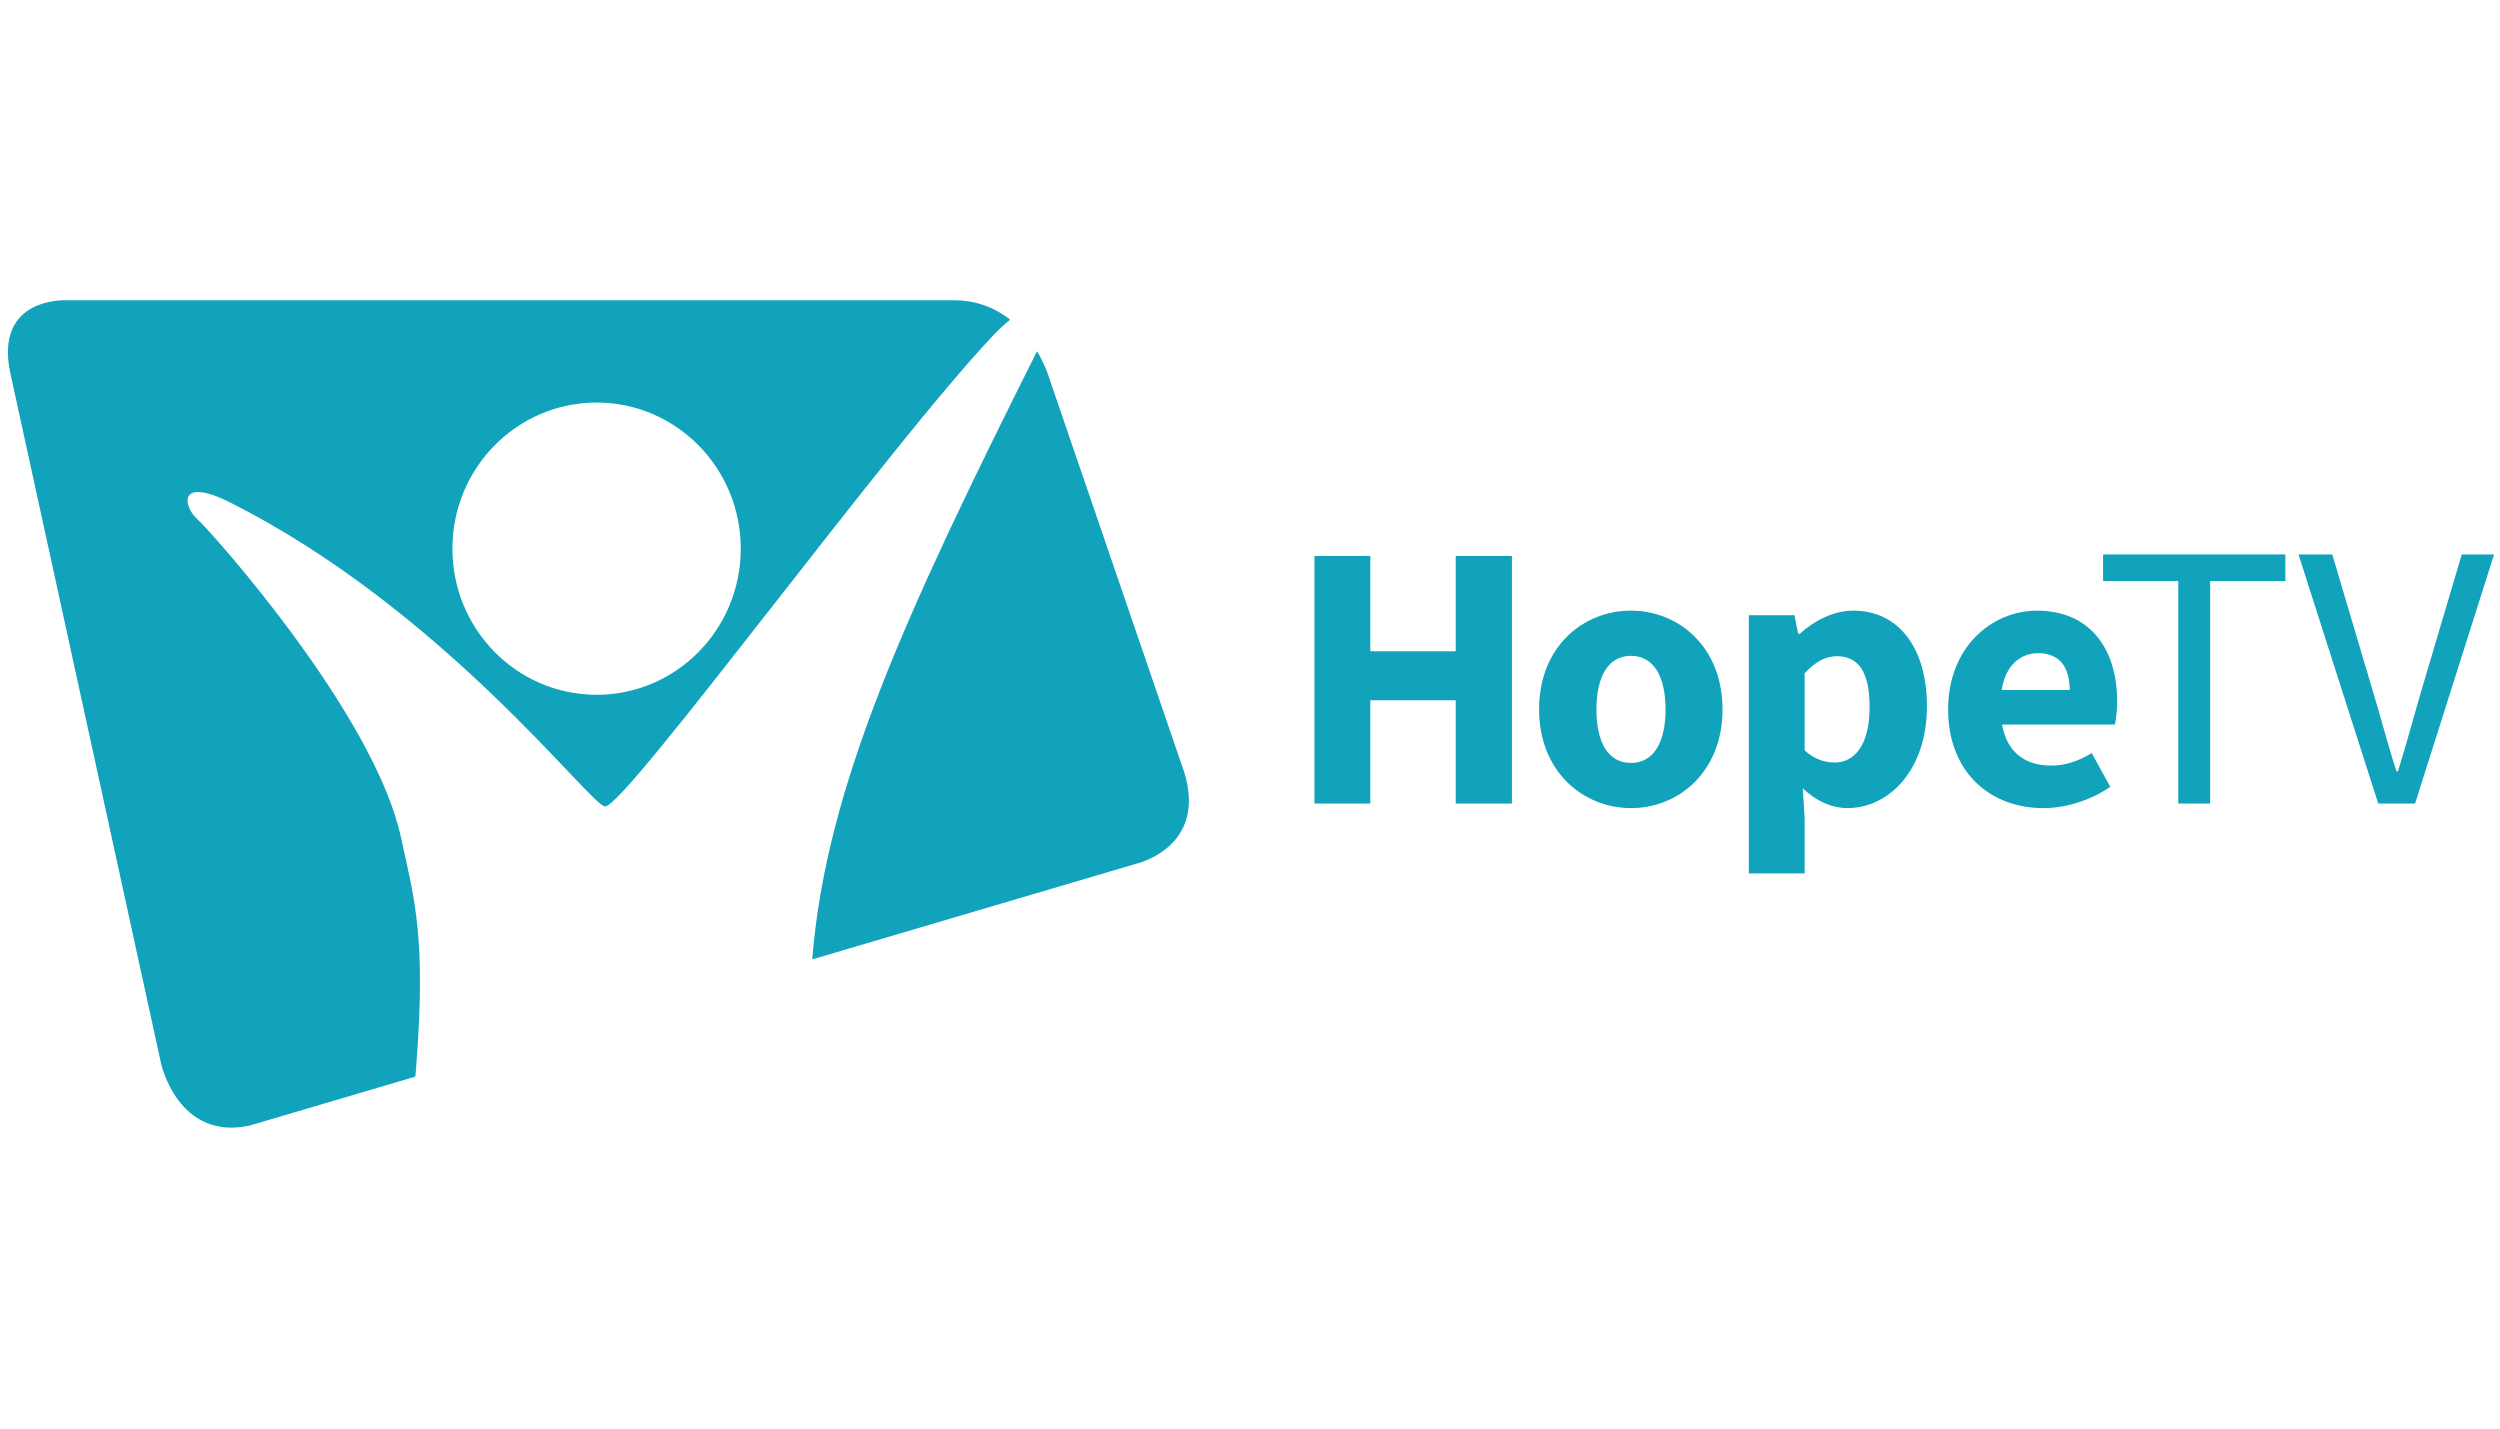 <?xml version="1.0" encoding="UTF-8"?>
<svg id="Description" xmlns="http://www.w3.org/2000/svg" viewBox="0 0 1260 720">
  <defs>
    <style>
      .cls-1 {
        fill: #11a3bc;
        stroke-width: 0px;
      }
    </style>
  </defs>
  <g id="Schriftzug">
    <path class="cls-1" d="M662.49,280.2h28.13v48.04h43.06v-48.04h28.32v124.79h-28.32v-52.06h-43.06v52.06h-28.13v-124.79Z"/>
    <path class="cls-1" d="M822.02,307.76c23.92,0,46.13,18.18,46.13,49.76s-22.2,49.76-46.13,49.76-46.32-18.18-46.32-49.76,22.2-49.76,46.32-49.76ZM822.02,384.51c11.48,0,17.42-10.52,17.42-26.98s-5.93-26.99-17.42-26.99-17.42,10.52-17.42,26.99,5.74,26.98,17.42,26.98Z"/>
    <path class="cls-1" d="M909.54,412.46v27.75h-28.13v-130.15h22.97l1.91,9.38h.77c7.46-6.7,17.03-11.68,26.99-11.68,22.97,0,37.13,18.95,37.13,48.23,0,32.54-19.52,51.29-40,51.29-8.23,0-15.89-3.64-22.58-9.95l.96,15.12ZM924.66,384.32c9.76,0,17.61-8.42,17.61-27.94,0-17.03-5.17-25.65-16.46-25.65-5.74,0-10.72,2.68-16.27,8.61v38.85c4.98,4.59,10.33,6.12,15.12,6.12Z"/>
    <path class="cls-1" d="M1026.66,307.76c26.98,0,40.38,19.71,40.38,45.55,0,4.98-.57,9.57-1.15,11.87h-56.85c2.49,14.36,12.06,20.67,24.69,20.67,7.08,0,13.59-2.1,20.48-6.31l9.38,17.03c-9.76,6.7-22.39,10.72-33.69,10.72-27.18,0-48.04-18.37-48.04-49.76s22.01-49.76,44.79-49.76ZM1043.12,347.76c0-10.91-4.59-18.56-15.88-18.56-8.81,0-16.46,5.93-18.38,18.56h34.26Z"/>
    <path class="cls-1" d="M1097.85,292.84h-37.9v-13.4h91.87v13.4h-37.9v112.16h-16.08v-112.16Z"/>
    <path class="cls-1" d="M1158.43,279.44h17.03l20.1,67.75c4.6,14.93,7.47,26.8,12.25,41.53h.77c4.59-14.74,7.66-26.6,12.05-41.53l20.1-67.75h16.27l-39.81,125.55h-18.56l-40.19-125.55Z"/>
  </g>
  <g id="Hopie">
    <path class="cls-1" d="M480.58,151.33H33.6s-36.85-2.03-28.32,37.06l75.92,347.71s8.53,39.11,44.72,31.16l83.43-24.65.36-4.29c5.11-65.81-.62-84.21-7.72-116.67-13.54-61.93-95.29-153.51-102.63-160.09-7.14-6.42-9.72-21.53,16.5-8.36,108.15,54.32,182.16,153.48,189.12,153.26,10.68-.33,142.96-181.95,195.72-237.54,2.95-3.13,5.77-5.7,8.42-7.78-7.11-5.65-16.44-9.81-28.54-9.81ZM300.53,350.17c-40.14-.09-72.6-33.12-72.51-73.77.07-40.68,32.68-73.6,72.81-73.52,40.13.1,72.61,33.12,72.51,73.81-.09,40.67-32.67,73.57-72.81,73.49Z"/>
    <path class="cls-1" d="M529.12,191.48s-1.81-6.62-6.45-14.47c-66.18,132.1-106.34,219.41-113.32,306.52l163.04-48.13s36.18-7.97,24.5-46.08l-67.77-197.84Z"/>
  </g>
</svg>